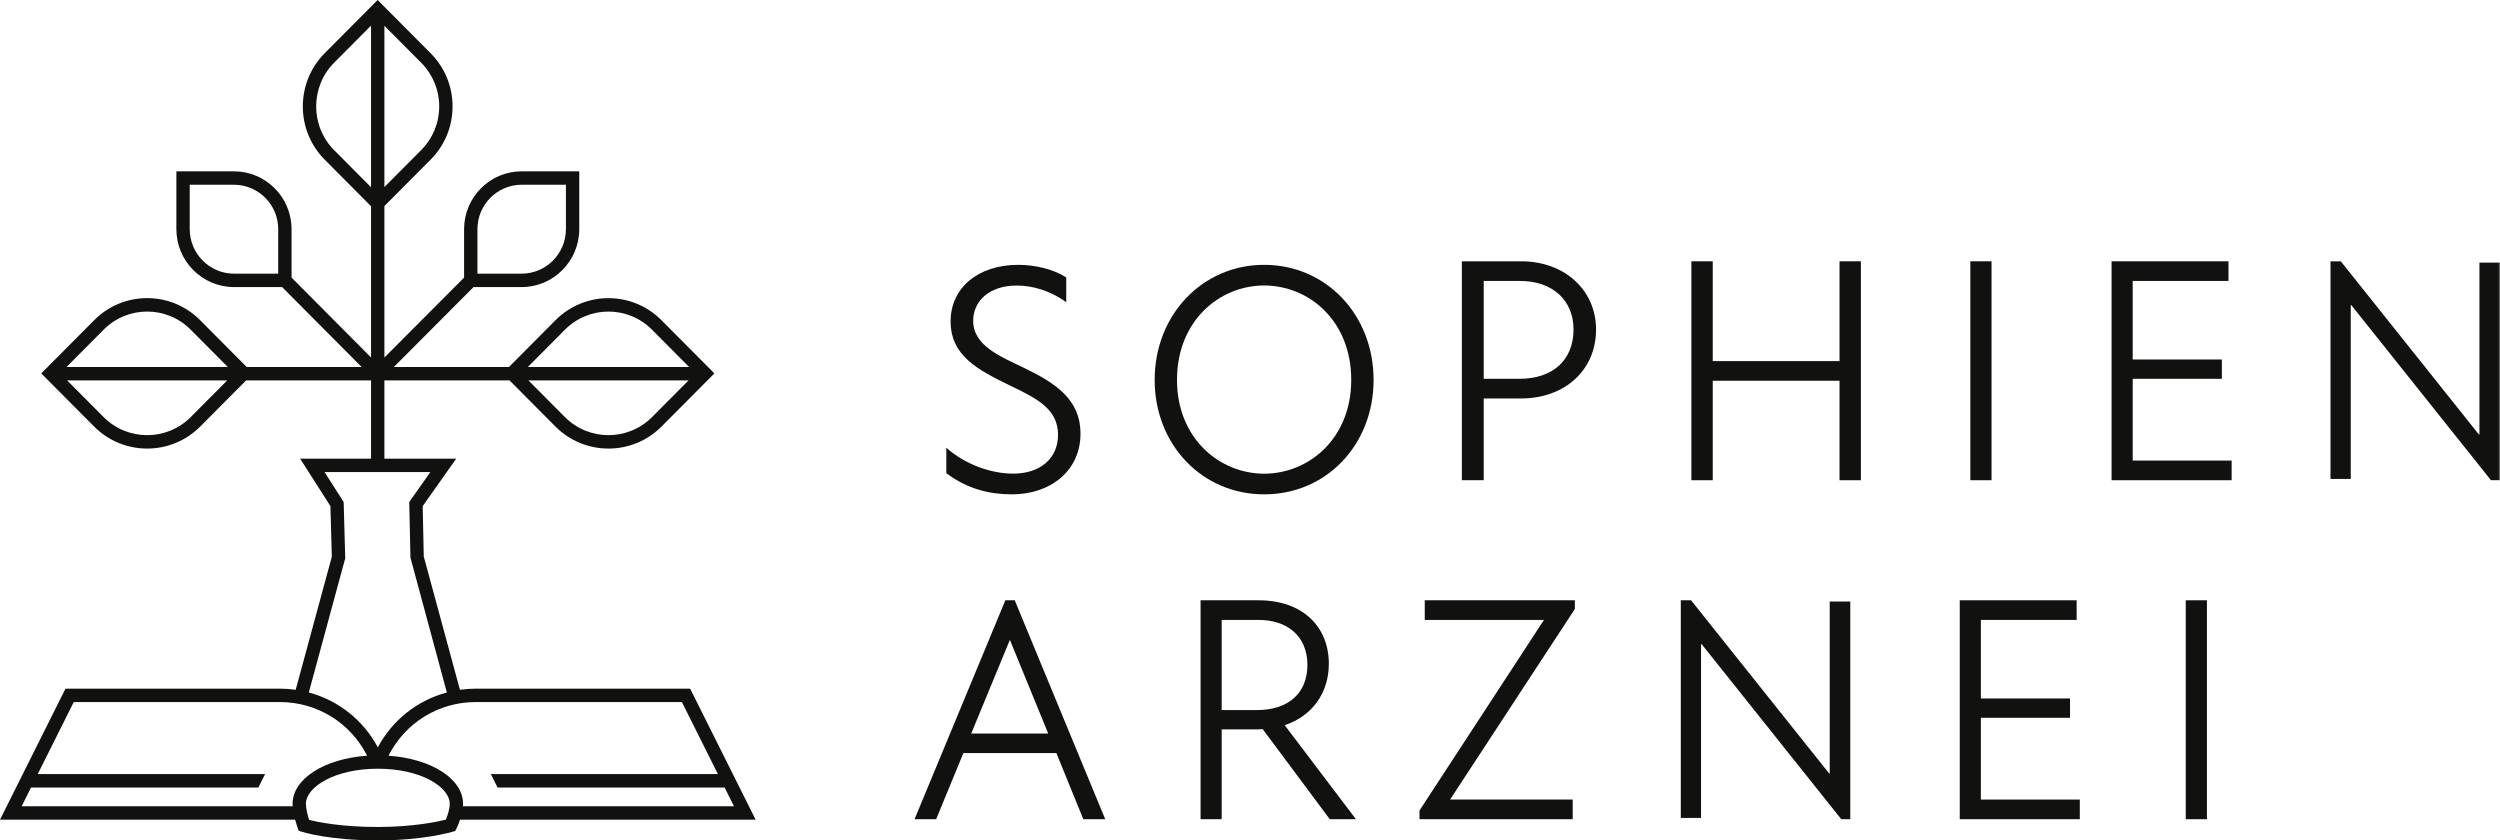 <?xml version="1.0" encoding="UTF-8"?>
<svg width="708px" height="238px" viewBox="0 0 708 238" version="1.1" xmlns="http://www.w3.org/2000/svg" xmlns:xlink="http://www.w3.org/1999/xlink">
    <title>Group 21</title>
    <defs>
        <polygon id="path-1" points="0 238 708 238 708 0 0 0"></polygon>
    </defs>
    <g id="Page-1" stroke="none" stroke-width="1" fill="none" fill-rule="evenodd">
        <g id="Extra-Large" transform="translate(-1025, -189)">
            <g id="Group-21" transform="translate(1025, 189)">
                <path d="M110.024,214.015 C114.747,204.705 124.16,198.823 134.747,198.823 L193.114,198.823 L203.31,219.221 L139.005,219.221 L140.917,223.035 L205.217,223.035 L207.868,228.337 L131.103,228.337 C131.118,228.113 131.144,227.889 131.144,227.668 C131.144,220.536 122.082,214.842 110.024,214.015 L110.024,214.015 Z M126.252,232.133 C123.976,232.7 117.008,234.201 106.999,234.201 C96.463,234.201 89.819,232.769 87.533,232.181 C87.146,230.937 86.632,229.003 86.632,227.668 C86.632,222.854 94.817,217.699 106.999,217.699 C119.18,217.699 127.366,222.854 127.366,227.668 C127.366,229.164 126.725,231.016 126.252,232.133 L126.252,232.133 Z M82.854,227.668 C82.854,227.884 82.874,228.113 82.887,228.337 L6.132,228.337 L8.783,223.035 L73.164,223.035 L75.078,219.221 L10.69,219.221 L20.884,198.823 L79.251,198.823 C89.837,198.823 99.251,204.705 103.973,214.015 C91.916,214.842 82.854,220.536 82.854,227.668 L82.854,227.668 Z M97.77,158.104 L97.324,142.17 L91.908,133.684 L121.887,133.684 L115.899,142.164 L116.238,157.916 L126.551,196.113 C118.22,198.332 111.156,203.881 106.999,211.636 C102.844,203.884 95.78,198.335 87.452,196.113 L97.77,158.104 Z M54.02,118.111 C47.219,124.945 36.141,124.95 29.335,118.111 L19.002,107.73 L64.35,107.73 L54.02,118.111 Z M29.366,93.352 C36.152,86.531 47.199,86.526 53.987,93.352 L64.515,103.931 L18.84,103.931 L29.366,93.352 Z M78.79,77.501 L66.28,77.501 C59.362,77.501 53.731,71.843 53.731,64.889 L53.731,52.321 L66.272,52.321 C73.172,52.321 78.79,57.964 78.79,64.897 L78.79,77.501 Z M94.643,42.54 C87.837,35.701 87.837,24.575 94.643,17.736 L105.082,7.249 L105.082,53.031 L94.643,42.54 Z M124.383,30.14 C124.383,34.813 122.57,39.205 119.281,42.51 L108.862,52.98 L108.862,7.3 L119.281,17.769 C122.57,21.074 124.383,25.468 124.383,30.14 L124.383,30.14 Z M135.21,64.897 C135.21,57.964 140.826,52.321 147.726,52.321 L160.266,52.321 L160.266,64.889 C160.266,71.843 154.635,77.501 147.718,77.501 L135.21,77.501 L135.21,64.897 Z M160.011,93.352 C166.796,86.531 177.843,86.531 184.632,93.352 L195.157,103.931 L149.483,103.931 L160.011,93.352 Z M184.662,118.111 C177.859,124.952 166.781,124.947 159.978,118.111 L149.647,107.73 L194.995,107.73 L184.662,118.111 Z M214,232.135 L195.448,195.024 L134.747,195.024 C133.225,195.024 131.729,195.142 130.257,195.35 L120.011,157.601 L119.704,143.337 L129.207,129.886 L108.862,129.886 L108.862,107.73 L144.3,107.73 L157.304,120.8 C161.444,124.957 166.885,127.036 172.321,127.036 C177.76,127.036 183.196,124.957 187.338,120.8 L202.317,105.748 L187.305,90.663 C179.041,82.364 165.601,82.364 157.334,90.663 L144.138,103.931 L111.541,103.931 L134.101,81.3 L147.718,81.3 C156.722,81.3 164.047,73.939 164.047,64.889 L164.047,48.522 L147.726,48.522 C138.74,48.522 131.43,55.865 131.43,64.897 L131.43,78.613 L108.862,101.25 L108.862,58.356 L121.955,45.197 C125.958,41.177 128.164,35.829 128.164,30.14 C128.164,24.453 125.958,19.105 121.955,15.08 L106.948,0 L91.969,15.049 C83.689,23.372 83.689,36.907 91.969,45.23 L105.082,58.409 L105.082,101.242 L82.568,78.611 L82.568,64.897 C82.568,55.865 75.26,48.522 66.272,48.522 L49.951,48.522 L49.951,64.889 C49.951,73.939 57.276,81.3 66.28,81.3 L79.894,81.3 L102.408,103.931 L69.865,103.931 L56.663,90.663 C52.66,86.643 47.338,84.427 41.679,84.427 C36.015,84.427 30.693,86.643 26.692,90.663 L11.68,105.748 L26.659,120.8 C30.801,124.957 36.238,127.036 41.676,127.036 C47.115,127.036 52.554,124.957 56.693,120.8 L69.703,107.73 L105.082,107.73 L105.082,129.886 L84.993,129.886 L93.574,143.332 L93.974,157.646 L83.74,195.35 C82.269,195.142 80.773,195.024 79.251,195.024 L18.549,195.024 L0,232.135 L83.578,232.135 C83.897,233.306 84.216,234.206 84.284,234.395 L84.598,235.262 L85.474,235.547 C85.781,235.649 93.136,238 106.999,238 C119.876,238 127.807,235.662 128.141,235.56 L128.916,235.331 L129.28,234.606 C129.321,234.527 129.819,233.525 130.29,232.135 L214,232.135 Z" id="Fill-1" fill="#11110F"></path>
                <path d="M290.106,104.239 C283.168,100.875 275.609,97.902 275.609,90.832 C275.609,85.512 279.856,80.868 287.982,80.868 C292.229,80.868 297.353,82.224 301.961,85.591 L301.961,78.574 C298.258,76.175 293.057,75 288.37,75 C276.983,75 269.215,81.521 269.215,91.016 C269.215,100.797 276.983,104.787 286.223,109.274 C293.988,113.003 299.632,115.976 299.632,123.15 C299.632,129.931 294.454,134.132 286.973,134.132 C280.605,134.132 273.306,131.523 268,126.803 L268,134.001 C274.084,138.592 280.426,140 286.611,140 C297.327,140 306,133.479 306,122.759 C306,113.186 298.984,108.516 290.106,104.239" id="Fill-3" fill="#11110F"></path>
                <path d="M357.999,134.149 C370.562,134.149 382.671,124.305 382.671,107.593 C382.671,90.692 370.562,80.849 357.999,80.849 C345.526,80.849 333.327,90.692 333.327,107.593 C333.327,124.305 345.526,134.149 357.999,134.149 M327,107.593 C327,89.205 340.483,75 357.999,75 C375.608,75 389,89.205 389,107.593 C389,125.978 375.608,140 357.999,140 C340.483,140 327,125.978 327,107.593" id="Fill-5" fill="#11110F"></path>
                <path d="M430.364,107.278 C439.611,107.278 445.622,102.082 445.622,93.331 C445.622,84.944 439.611,79.563 430.458,79.563 L420.196,79.563 L420.196,107.278 L430.364,107.278 Z M414,74 L430.828,74 C442.938,74 452,82.022 452,93.331 C452,105.001 442.938,112.841 430.828,112.841 L420.196,112.841 L420.196,136 L414,136 L414,74 Z" id="Fill-7" fill="#11110F"></path>
                <polygon id="Fill-9" fill="#11110F" points="520.954 107.827 485.046 107.827 485.046 136 479 136 479 74 485.046 74 485.046 102.266 520.954 102.266 520.954 74 527 74 527 136 520.954 136"></polygon>
                <mask id="mask-2" fill="white">
                    <use xlink:href="#path-1"></use>
                </mask>
                <g id="Clip-12"></g>
                <polygon id="Fill-11" fill="#11110F" mask="url(#mask-2)" points="558 136 564 136 564 74 558 74"></polygon>
                <polygon id="Fill-13" fill="#11110F" mask="url(#mask-2)" points="598 74 631.106 74 631.106 79.563 603.98 79.563 603.98 101.808 629.231 101.808 629.231 107.278 603.98 107.278 603.98 130.437 632 130.437 632 136 598 136"></polygon>
                <polygon id="Fill-14" fill="#11110F" mask="url(#mask-2)" points="665.913 86.436 665.737 86.436 665.737 135.64 660 135.64 660 74 662.912 74 702 123.021 702.176 123.021 702.176 74.36 708 74.36 708 136 705.443 136"></polygon>
                <path d="M296.86,207.742 L286.042,181.312 L285.955,181.312 L275.048,207.742 L296.86,207.742 Z M284.714,170 L287.373,170 L313,232 L306.791,232 L299.164,213.264 L272.831,213.264 L265.117,232 L259,232 L284.714,170 Z" id="Fill-15" fill="#11110F" mask="url(#mask-2)"></path>
                <path d="M355.975,201.091 C364.723,201.091 370.254,196.442 370.254,188.325 C370.254,180.03 364.454,175.563 356.422,175.563 L345.981,175.563 L345.981,201.091 L355.975,201.091 Z M340,170 L356.422,170 C369.007,170 376.325,177.568 376.325,187.963 C376.325,196.352 371.505,202.824 363.828,205.376 L384,232 L376.592,232 L357.583,206.472 C357.048,206.562 356.51,206.562 355.975,206.562 L345.981,206.562 L345.981,232 L340,232 L340,170 Z" id="Fill-16" fill="#11110F" mask="url(#mask-2)"></path>
                <polygon id="Fill-17" fill="#11110F" mask="url(#mask-2)" points="402 229.538 437.252 175.563 403.488 175.563 403.488 170 446 170 446 172.464 410.662 226.437 445.387 226.437 445.387 232 402 232"></polygon>
                <polygon id="Fill-18" fill="#11110F" mask="url(#mask-2)" points="481.913 182.436 481.737 182.436 481.737 231.64 476 231.64 476 170 478.912 170 518 219.021 518.176 219.021 518.176 170.36 524 170.36 524 232 521.443 232"></polygon>
                <polygon id="Fill-19" fill="#11110F" mask="url(#mask-2)" points="555 170 588.106 170 588.106 175.563 560.98 175.563 560.98 197.808 586.231 197.808 586.231 203.278 560.98 203.278 560.98 226.437 589 226.437 589 232 555 232"></polygon>
                <polygon id="Fill-20" fill="#11110F" mask="url(#mask-2)" points="619 232 625 232 625 170 619 170"></polygon>
            </g>
        </g>
    </g>
</svg>